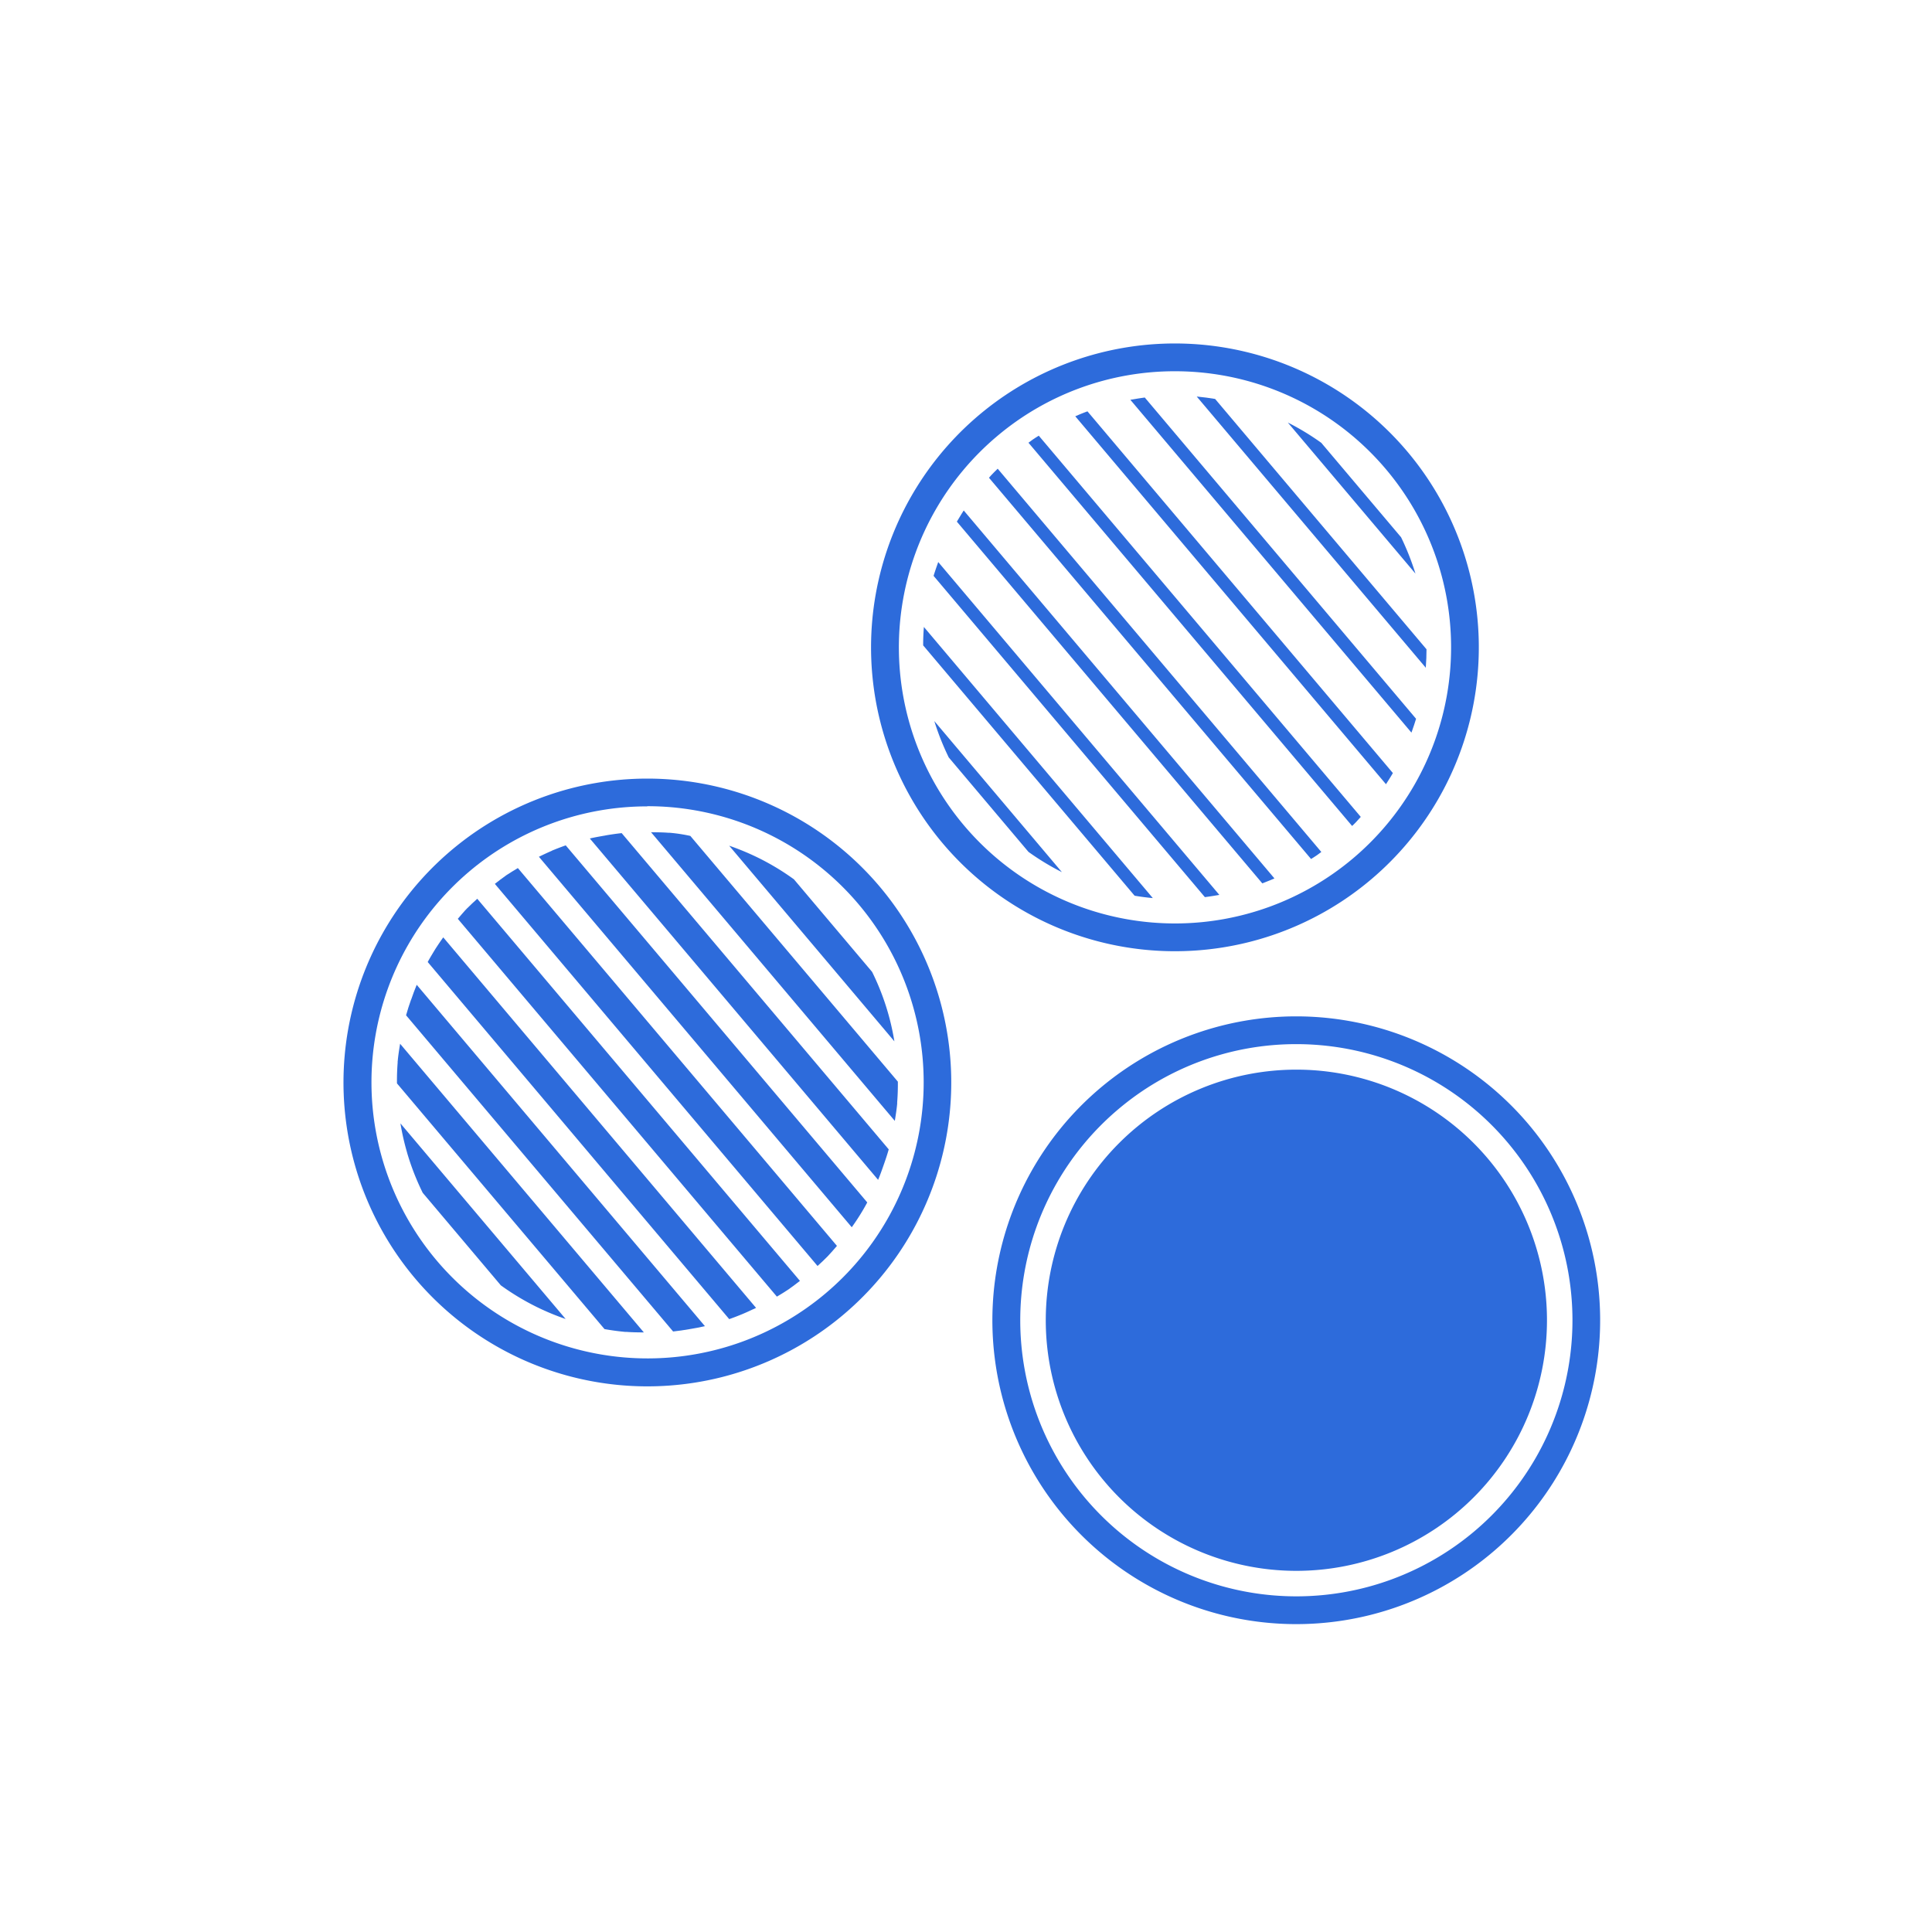 <svg xmlns="http://www.w3.org/2000/svg" width="45" height="45" viewBox="0 0 45 45"><defs><clipPath id="a"><path data-name="Rectangle 6602" fill="#2d6bdb" d="M0 0h29.268v29.828H0z"/></clipPath></defs><g data-name="Group 18027"><path data-name="Rectangle 6601" fill="none" d="M0 0h45v45H0z"/><g data-name="Group 18020"><g data-name="Group 18019" clip-path="url(#a)" fill="#2d6bdb" transform="translate(8 8)"><path data-name="Path 12798" d="M19.364.647a6.431 6.431 0 11-4.146 1.518A6.414 6.414 0 0119.364.647m0-.647a7.078 7.078 0 105.41 2.511A7.086 7.086 0 0019.365 0z"/><path data-name="Path 12799" d="M28.032 22.751a5.837 5.837 0 11-5.837-5.837 5.837 5.837 0 015.837 5.837"/><path data-name="Path 12800" d="M22.191 16.32a6.431 6.431 0 11-4.146 1.518 6.413 6.413 0 014.146-1.518m0-.647a7.078 7.078 0 105.409 2.511 7.085 7.085 0 00-5.409-2.511z"/><path data-name="Path 12801" d="M2.88 13.156c-.076.078-.145.162-.217.245l7.432 8.8c.093-.056.187-.111.277-.173s.173-.128.26-.194l-7.516-8.9c-.079.073-.159.144-.235.222z"/><path data-name="Path 12802" d="M2.135 14.112c-.06.1-.119.195-.173.295l7.023 8.318q.162-.057.319-.123c.1-.042.2-.09.306-.139l-7.286-8.63a6.503 6.503 0 00-.189.279z"/><path data-name="Path 12803" d="M1.574 15.285c-.042.12-.082.239-.116.363l6.22 7.365c.127-.013.252-.033.377-.054s.244-.042.364-.07l-6.713-7.951c-.048.113-.089.23-.13.347z"/><path data-name="Path 12804" d="M1.262 16.719v.033a5.57 5.57 0 00-.016.482l4.834 5.723c.157.028.316.05.478.065h.032c.137.011.272.011.407.013l-5.678-6.724c-.021.133-.043.266-.055.4z"/><path data-name="Path 12805" d="M1.482 18.849a5.76 5.76 0 00.364.934l1.819 2.155a5.857 5.857 0 00.859.515 5.76 5.76 0 00.651.269l-3.848-4.556a5.8 5.8 0 00.156.684z"/><path data-name="Path 12806" d="M7.601 11.397H7.57c-.136-.011-.271-.011-.406-.013l5.678 6.724c.021-.134.043-.268.055-.4v-.032a5.57 5.57 0 00.016-.482L8.079 11.47a3.652 3.652 0 00-.478-.073z"/><path data-name="Path 12807" d="M9.633 11.966a5.929 5.929 0 00-.649-.268l3.848 4.557a5.7 5.7 0 00-.519-1.618l-1.821-2.156a5.775 5.775 0 00-.859-.515z"/><path data-name="Path 12808" d="M6.102 11.46c-.122.021-.245.042-.364.07l6.715 7.951c.048-.113.089-.231.13-.348s.083-.239.117-.362l-6.22-7.366a6.03 6.03 0 00-.378.054z"/><path data-name="Path 12809" d="M4.852 11.817c-.1.043-.2.09-.3.139l7.287 8.629a5.208 5.208 0 00.361-.578L5.177 11.69q-.162.057-.321.123z"/><path data-name="Path 12810" d="M3.785 12.392c-.089.061-.173.129-.259.195l7.516 8.9c.08-.074.16-.146.235-.224s.146-.162.217-.244l-7.432-8.8c-.094.057-.187.112-.278.173z"/><path data-name="Path 12811" d="M7.076 10.778a6.431 6.431 0 11-4.146 1.521 6.417 6.417 0 014.146-1.517m0-.647a7.078 7.078 0 105.41 2.511 7.086 7.086 0 00-5.41-2.511z"/><path data-name="Path 12812" d="M15.035 3.128c.036-.041.073-.083.113-.122s.059-.06.09-.089l7.538 8.927c-.033.026-.067.05-.1.074s-.093.06-.139.09z"/><path data-name="Path 12813" d="M14.287 4.15c.036-.062.074-.123.111-.183l.049-.077 7.237 8.57-.083.036q-.1.041-.2.079z"/><path data-name="Path 12814" d="M13.745 5.413c.028-.091.058-.18.09-.269l.018-.053 6.548 7.753-.056.009a6.562 6.562 0 01-.281.043z"/><path data-name="Path 12815" d="M18.839 12.917a5.658 5.658 0 01-.412-.054l-4.925-5.831c0-.137.005-.276.016-.415v-.015l5.333 6.316z"/><path data-name="Path 12816" d="M16.734 12.314a5.92 5.92 0 01-.779-.472l-1.857-2.2a5.977 5.977 0 01-.336-.847z"/><path data-name="Path 12817" d="M19.874 1.236c.16.016.3.034.428.056l4.924 5.831c0 .138-.005.276-.016.416v.015z"/><path data-name="Path 12818" d="M21.996 1.842a5.854 5.854 0 01.779.472l1.859 2.2a6.147 6.147 0 01.335.847z"/><path data-name="Path 12819" d="M18.328 1.312l.056-.009c.094-.016.186-.032.28-.044l6.319 7.483c-.027.091-.058.18-.089.269l-.019.053z"/><path data-name="Path 12820" d="M17.045 1.696l.084-.036c.065-.028.133-.054.2-.079l7.114 8.425a5.58 5.58 0 01-.112.183l-.049.077z"/><path data-name="Path 12821" d="M15.955 2.312l.1-.074c.033-.024.092-.06.14-.09l7.5 8.879c-.036.042-.075.083-.112.123s-.06.06-.09.088z"/></g></g></g></svg>